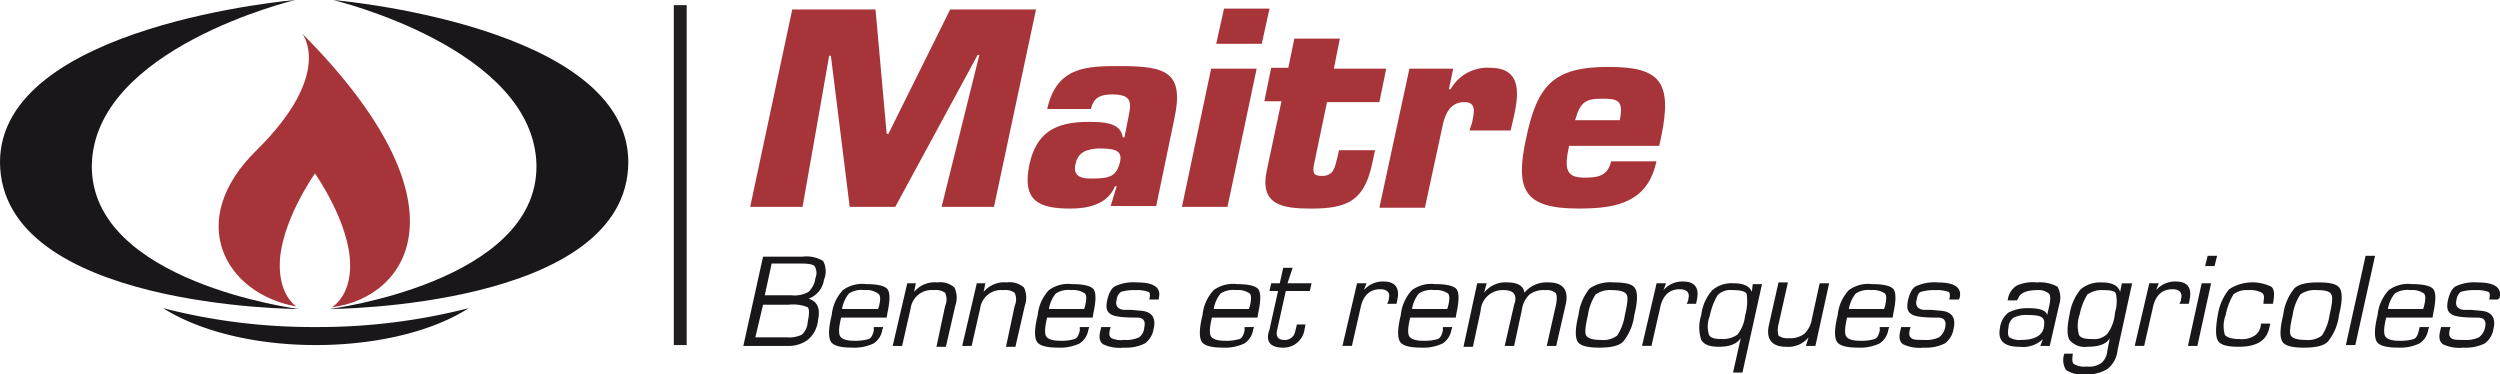 <svg xmlns="http://www.w3.org/2000/svg" width="329.477" height="49.322" viewBox="0 0 329.477 49.322"><defs><style>.a{fill:#1a171b;}.b{fill:#a73439;}.c{fill:#221f20;}</style></defs><g transform="translate(97.964 33.711)"><path class="a" d="M86.6,41.665,89.2,29.9h5.2a4.318,4.318,0,0,1,2.715.566,2.894,2.894,0,0,1,.113,2.489A3.148,3.148,0,0,1,95.2,35.443h0c1.131.339,1.584,1.244,1.244,2.828a3.83,3.83,0,0,1-1.357,2.6,4.308,4.308,0,0,1-2.715.792Zm2.828-6.674h3.507a3.759,3.759,0,0,0,2.262-.452,3.02,3.02,0,0,0,.9-1.81,1.705,1.705,0,0,0-.113-1.584c-.226-.226-.792-.339-1.81-.339H90.333Zm-1.244,5.543h4.072a4.089,4.089,0,0,0,2.036-.339,2.373,2.373,0,0,0,.792-1.7c.226-1.018.226-1.7,0-1.923a5.074,5.074,0,0,0-2.489-.339H89.2Z" transform="translate(-86.6 -29.787)"/><path class="a" d="M102.484,38.756h1.244l-.113.339a2.669,2.669,0,0,1-1.131,1.81,5.9,5.9,0,0,1-2.828.566c-1.471,0-2.489-.226-2.828-.792s-.339-1.7.113-3.507a5.539,5.539,0,0,1,1.471-3.281,4.308,4.308,0,0,1,3.054-.792c1.471,0,2.489.226,2.828.679s.339,1.471,0,3.054l-.113.679h-6c-.339,1.357-.339,2.149-.113,2.489s.792.566,1.81.566a6.135,6.135,0,0,0,1.923-.226c.339-.113.566-.566.679-1.131Zm.566-2.376.113-.339c.226-.9.226-1.471-.113-1.7a2.678,2.678,0,0,0-1.81-.452,2.993,2.993,0,0,0-2.036.452,4.28,4.28,0,0,0-.9,2.036Z" transform="translate(-85.29 -29.367)"/><path class="a" d="M105.923,33.013h1.131l-.226,1.131h0a3.53,3.53,0,0,1,3.054-1.244,2.836,2.836,0,0,1,2.262.679,3.145,3.145,0,0,1,.113,2.376l-1.244,5.43h-1.244l1.131-5.317.113-.339a2.012,2.012,0,0,0-.113-1.471,2.123,2.123,0,0,0-1.471-.339,2.785,2.785,0,0,0-3.054,2.376l-1.131,4.977H104Z" transform="translate(-84.317 -29.393)"/><path class="a" d="M114.023,33.013h1.131l-.226,1.131h0a3.53,3.53,0,0,1,3.054-1.244,2.836,2.836,0,0,1,2.262.679,3.145,3.145,0,0,1,.113,2.376l-1.244,5.43h-1.244L119,36.067l.113-.339A2.011,2.011,0,0,0,119,34.257a2.123,2.123,0,0,0-1.471-.339,2.785,2.785,0,0,0-3.054,2.376l-1.131,4.977H112.1Z" transform="translate(-83.254 -29.393)"/><path class="a" d="M126.484,38.756h1.244l-.113.339a2.668,2.668,0,0,1-1.131,1.81,5.9,5.9,0,0,1-2.828.566c-1.471,0-2.489-.226-2.828-.792s-.339-1.7.113-3.507a5.539,5.539,0,0,1,1.471-3.281,4.308,4.308,0,0,1,3.054-.792c1.471,0,2.489.226,2.828.679s.339,1.471,0,3.054l-.113.679h-6c-.339,1.357-.339,2.149-.113,2.489s.792.566,1.81.566a6.135,6.135,0,0,0,1.923-.226c.339-.113.566-.566.679-1.131Zm.566-2.376.113-.339q.339-1.357,0-1.7a2.678,2.678,0,0,0-1.81-.452,2.993,2.993,0,0,0-2.036.452,4.28,4.28,0,0,0-.9,2.036Z" transform="translate(-82.14 -29.367)"/><path class="a" d="M135.905,35.162h-1.244c.113-.566.113-.9-.113-1.018a4.787,4.787,0,0,0-1.81-.226,5.81,5.81,0,0,0-1.81.226,1.416,1.416,0,0,0-.566,1.018c-.226.792.113,1.244.905,1.357h1.018l1.244.113q2.206.17,1.7,2.376a2.943,2.943,0,0,1-1.131,1.923,5.585,5.585,0,0,1-2.828.566,5.051,5.051,0,0,1-2.715-.452c-.452-.339-.566-.9-.339-1.81l.113-.452h1.244l-.113.339c-.113.566-.113.9.226,1.131a2.908,2.908,0,0,0,1.584.226,4.089,4.089,0,0,0,2.036-.339,1.656,1.656,0,0,0,.679-1.244c.226-.9-.113-1.357-.9-1.357-1.81,0-3.054-.113-3.507-.452-.566-.339-.679-.9-.452-1.923.226-.9.566-1.584,1.131-1.81a5.818,5.818,0,0,1,2.828-.452c2.149,0,3.167.679,2.828,2.036Z" transform="translate(-81.154 -29.393)"/><path class="a" d="M145.684,38.756h1.244l-.113.339a2.668,2.668,0,0,1-1.131,1.81,5.9,5.9,0,0,1-2.828.566c-1.471,0-2.489-.226-2.828-.792s-.339-1.7.113-3.507a5.539,5.539,0,0,1,1.471-3.281,4.308,4.308,0,0,1,3.054-.792c1.471,0,2.489.226,2.828.679s.339,1.471,0,3.054l-.113.679h-6c-.339,1.357-.339,2.149-.113,2.489s.792.566,1.81.566a6.135,6.135,0,0,0,1.923-.226c.339-.113.566-.566.679-1.131Zm.566-2.376.113-.339q.339-1.357,0-1.7a2.678,2.678,0,0,0-1.81-.452,2.993,2.993,0,0,0-2.036.452,4.28,4.28,0,0,0-.9,2.036Z" transform="translate(-79.621 -29.367)"/><path class="a" d="M153.466,33.236l-.226,1.018h-3.167l-1.131,5.091c-.226.9.113,1.357.9,1.357a1.362,1.362,0,0,0,1.471-1.131l.113-.452.113-.452h1.131l-.113.566a2.8,2.8,0,0,1-2.828,2.489c-1.584,0-2.262-.679-1.923-2.036l.113-.339,1.131-5.091h-1.131l.226-1.018h1.131l.452-2.036h1.244l-.679,2.036Z" transform="translate(-78.579 -29.616)"/><path class="a" d="M158.323,33.026h1.244l-.339.9h0a3.276,3.276,0,0,1,2.6-1.131c1.471,0,2.149.792,1.81,2.376l-.113.566h-1.244l.113-.226a.855.855,0,0,0,.113-.452c.226-.792-.226-1.244-1.131-1.244-1.357,0-2.262.792-2.6,2.489l-1.131,4.977H156.4Z" transform="translate(-77.44 -29.406)"/><path class="a" d="M168.784,38.756h1.244l-.113.339a2.668,2.668,0,0,1-1.131,1.81,5.9,5.9,0,0,1-2.828.566c-1.471,0-2.489-.226-2.828-.792s-.339-1.7.113-3.507a5.539,5.539,0,0,1,1.471-3.281,4.308,4.308,0,0,1,3.054-.792c1.471,0,2.489.226,2.828.679s.339,1.471,0,3.054l-.113.679h-6c-.339,1.357-.339,2.149-.113,2.489s.792.566,1.81.566a6.135,6.135,0,0,0,1.923-.226c.339-.113.566-.566.679-1.131Zm.566-2.376.113-.339q.339-1.357,0-1.7a2.678,2.678,0,0,0-1.81-.452,2.993,2.993,0,0,0-2.036.452,4.28,4.28,0,0,0-.9,2.036Z" transform="translate(-76.589 -29.367)"/><path class="a" d="M172.31,33.013h1.244l-.339,1.244h0a3.574,3.574,0,0,1,3.054-1.357c1.357,0,2.149.452,2.262,1.357h0A3.8,3.8,0,0,1,181.7,32.9c1.923,0,2.715,1.018,2.262,2.941l-1.244,5.43h-1.244l1.244-5.543c.113-.679.113-1.244-.113-1.471a1.965,1.965,0,0,0-1.357-.339,3.125,3.125,0,0,0-2.036.566,3.42,3.42,0,0,0-1.018,2.036l-1.018,4.751H175.93l1.244-5.43.113-.339c.226-1.018-.226-1.584-1.471-1.584a2.89,2.89,0,0,0-3.054,2.715l-1.018,4.751H170.5Z" transform="translate(-75.59 -29.393)"/><path class="a" d="M188.579,32.9c1.584,0,2.489.226,2.828.792s.339,1.7-.113,3.507a6.822,6.822,0,0,1-1.471,3.507c-.566.566-1.584.792-3.167.792-1.471,0-2.489-.226-2.828-.792s-.339-1.7.113-3.507a6.823,6.823,0,0,1,1.471-3.507A4.84,4.84,0,0,1,188.579,32.9Zm-.226,1.018a3.266,3.266,0,0,0-2.149.566,6.613,6.613,0,0,0-1.018,2.715c-.339,1.471-.452,2.376-.226,2.715s.792.566,1.923.566a3.055,3.055,0,0,0,2.149-.566A6.612,6.612,0,0,0,190.05,37.2c.339-1.471.452-2.376.226-2.715S189.484,33.918,188.353,33.918Z" transform="translate(-73.873 -29.393)"/><path class="a" d="M193.223,33.026h1.244l-.339.9h0a3.276,3.276,0,0,1,2.6-1.131c1.471,0,2.149.792,1.81,2.376l-.113.566h-1.244l.113-.226a.855.855,0,0,0,.113-.452c.226-.792-.226-1.244-1.131-1.244-1.357,0-2.262.792-2.6,2.489l-1.131,4.977H191.3Z" transform="translate(-72.861 -29.406)"/><path class="a" d="M206.261,33l-2.6,11.765h-1.244l1.018-4.525h0c-.566.792-1.471,1.131-2.941,1.131-1.244,0-1.923-.339-2.262-.9a5.2,5.2,0,0,1,0-3.281A5.915,5.915,0,0,1,199.7,33.9a3.918,3.918,0,0,1,2.715-.9c1.357,0,2.149.339,2.489,1.131h0l.113-1.018h1.244Zm-3.959.9a2.329,2.329,0,0,0-1.923.679,8.462,8.462,0,0,0-1.018,2.715,3.754,3.754,0,0,0-.113,2.489c.226.452.792.566,1.7.566a3.359,3.359,0,0,0,2.036-.566A4.68,4.68,0,0,0,204,37.3a6.774,6.774,0,0,0,.226-2.828C204.112,34.018,203.32,33.9,202.3,33.9Z" transform="translate(-71.985 -29.38)"/><path class="a" d="M214.033,33.013l-1.81,8.258h-1.244l.339-1.131h0a3.442,3.442,0,0,1-2.941,1.244c-1.923,0-2.715-1.018-2.262-2.941l1.244-5.543H208.6l-1.244,5.543a2.97,2.97,0,0,0,0,1.471,1.965,1.965,0,0,0,1.357.339,3.126,3.126,0,0,0,2.036-.566,3.42,3.42,0,0,0,1.018-2.036l1.018-4.638Z" transform="translate(-70.933 -29.393)"/><path class="a" d="M219.684,38.756h1.244l-.113.339a2.668,2.668,0,0,1-1.131,1.81,5.9,5.9,0,0,1-2.828.566c-1.471,0-2.489-.226-2.828-.792s-.339-1.7.113-3.507a5.539,5.539,0,0,1,1.471-3.281,4.308,4.308,0,0,1,3.054-.792c1.471,0,2.489.226,2.828.679s.339,1.471,0,3.054l-.113.679h-6c-.339,1.357-.339,2.149-.113,2.489s.792.566,1.81.566a6.136,6.136,0,0,0,1.923-.226c.339-.113.566-.566.679-1.131Zm.566-2.376.113-.339q.339-1.357,0-1.7a2.678,2.678,0,0,0-1.81-.452,2.993,2.993,0,0,0-2.036.452,4.28,4.28,0,0,0-.9,2.036Z" transform="translate(-69.91 -29.367)"/><path class="a" d="M229.105,35.162h-1.244c.113-.566.113-.9-.113-1.018a4.788,4.788,0,0,0-1.81-.226,5.81,5.81,0,0,0-1.81.226c-.339.113-.453.452-.566,1.018-.226.792.113,1.244.9,1.357h1.018l1.244.113q2.206.17,1.7,2.376a2.943,2.943,0,0,1-1.131,1.923,5.585,5.585,0,0,1-2.828.566,5.051,5.051,0,0,1-2.715-.452c-.452-.339-.566-.9-.339-1.81l.113-.452h1.244l-.113.339c-.113.566-.113.9.226,1.131.226.226.792.226,1.584.226a4.089,4.089,0,0,0,2.036-.339A2.153,2.153,0,0,0,227.3,38.9c.226-.9-.113-1.357-.905-1.357-1.81,0-3.054-.113-3.507-.452-.566-.339-.679-.9-.452-1.923.226-.9.566-1.584,1.131-1.81a5.818,5.818,0,0,1,2.828-.452c2.149,0,3.167.679,2.828,2.036Z" transform="translate(-68.924 -29.393)"/><path class="a" d="M235.271,35.276h-1.244a2.68,2.68,0,0,1,1.131-1.923,5.051,5.051,0,0,1,2.715-.452,4.825,4.825,0,0,1,2.715.566,2.949,2.949,0,0,1,.226,2.376l-1.244,5.43h-1.244l.339-.9h0a3.813,3.813,0,0,1-3.054,1.018c-2.036,0-2.941-.792-2.6-2.489a2.955,2.955,0,0,1,1.131-2.036,5.4,5.4,0,0,1,2.715-.566c1.471,0,2.262.339,2.376.9h0l.226-1.018c.226-.9.226-1.584,0-1.81a2.164,2.164,0,0,0-1.584-.452c-1.471,0-2.376.452-2.489,1.244C235.271,35.049,235.271,35.162,235.271,35.276Zm1.471,1.923a3.867,3.867,0,0,0-1.923.339,1.656,1.656,0,0,0-.679,1.244c-.113.679-.113,1.131.113,1.357a2.5,2.5,0,0,0,1.584.339c1.7,0,2.715-.566,2.941-1.584.113-.679.113-1.131-.226-1.357C238.325,37.312,237.759,37.2,236.741,37.2Z" transform="translate(-67.396 -29.393)"/><path class="a" d="M249.45,33.013l-1.923,8.824a3.545,3.545,0,0,1-1.358,2.489,5.061,5.061,0,0,1-3.054.679,3.573,3.573,0,0,1-2.376-.566,2.475,2.475,0,0,1-.226-2.149h1.131c-.113.679-.113,1.131.113,1.357a2.685,2.685,0,0,0,1.7.339,2.83,2.83,0,0,0,1.923-.452,2.318,2.318,0,0,0,.792-1.584l.339-1.7h0c-.453.792-1.471,1.131-2.941,1.131a2.611,2.611,0,0,1-2.376-.9c-.339-.566-.339-1.7,0-3.281a6.813,6.813,0,0,1,1.471-3.394,4.029,4.029,0,0,1,2.828-.9c1.358,0,2.149.452,2.376,1.244h0l.226-1.131h1.357Zm-3.846.9a3.359,3.359,0,0,0-2.036.566,7.555,7.555,0,0,0-1.018,2.6,4.473,4.473,0,0,0-.113,2.715c.226.452.792.566,1.7.566a2.44,2.44,0,0,0,2.036-.679,5.254,5.254,0,0,0,1.018-2.828,4.763,4.763,0,0,0,.113-2.489C247.188,34.031,246.622,33.918,245.6,33.918Z" transform="translate(-66.418 -29.393)"/><path class="a" d="M250.623,33.026h1.244l-.339.9h0a3.276,3.276,0,0,1,2.6-1.131c1.471,0,2.149.792,1.81,2.376l-.113.566h-1.244l.113-.226a.855.855,0,0,0,.113-.452c.226-.792-.226-1.244-1.131-1.244-1.357,0-2.262.792-2.6,2.489l-1.131,4.977H248.7Z" transform="translate(-65.328 -29.406)"/><path class="a" d="M258.746,29.8l-.339,1.357h-1.244L257.5,29.8Zm-.792,3.62-1.81,8.258H254.9l1.81-8.258Z" transform="translate(-64.515 -29.8)"/><path class="a" d="M264.086,38.33h1.244l-.113.452c-.339,1.81-1.7,2.6-4.072,2.6-1.471,0-2.376-.226-2.715-.792s-.339-1.7,0-3.507A6.83,6.83,0,0,1,259.9,33.8a5.662,5.662,0,0,1,5.543-.339c.452.339.452,1.131.226,2.262h-1.244V35.5c.113-.679.113-1.018-.226-1.244a3.376,3.376,0,0,0-1.81-.339,2.78,2.78,0,0,0-1.923.566,8.465,8.465,0,0,0-1.018,2.715,4.067,4.067,0,0,0-.113,2.6c.226.339.9.566,1.923.566a3.116,3.116,0,0,0,1.81-.339A1.883,1.883,0,0,0,264.086,38.33Z" transform="translate(-64.085 -29.393)"/><path class="a" d="M270.679,32.9c1.584,0,2.489.226,2.828.792s.339,1.7-.113,3.507a6.823,6.823,0,0,1-1.471,3.507c-.566.566-1.584.792-3.168.792-1.471,0-2.489-.226-2.828-.792s-.339-1.7.113-3.507a6.823,6.823,0,0,1,1.471-3.507C268.077,33.126,269.1,32.9,270.679,32.9Zm-.226,1.018a3.267,3.267,0,0,0-2.149.566,6.614,6.614,0,0,0-1.018,2.715c-.339,1.471-.452,2.376-.226,2.715s.792.566,1.923.566a3.055,3.055,0,0,0,2.149-.566A6.613,6.613,0,0,0,272.15,37.2c.339-1.471.453-2.376.226-2.715C272.15,34.031,271.471,33.918,270.453,33.918Z" transform="translate(-63.099 -29.393)"/><path class="a" d="M277.146,29.8l-2.6,11.765H273.3L275.9,29.8h1.244Z" transform="translate(-62.1 -29.8)"/><path class="a" d="M282.584,38.756h1.244l-.113.339a2.668,2.668,0,0,1-1.131,1.81,5.9,5.9,0,0,1-2.828.566c-1.471,0-2.489-.226-2.828-.792s-.339-1.7.113-3.507a5.538,5.538,0,0,1,1.471-3.281,4.308,4.308,0,0,1,3.054-.792c1.471,0,2.489.226,2.828.679s.339,1.471,0,3.054l-.113.679h-6.109c-.339,1.357-.339,2.149-.113,2.489s.792.566,1.81.566a6.135,6.135,0,0,0,1.923-.226c.339-.113.566-.566.679-1.131Zm.453-2.376.113-.339q.339-1.357,0-1.7a2.678,2.678,0,0,0-1.81-.452,2.992,2.992,0,0,0-2.036.452,4.278,4.278,0,0,0-.905,2.036Z" transform="translate(-61.656 -29.367)"/><path class="a" d="M291.892,35.162h-1.131c.113-.566.113-.9-.113-1.018a4.787,4.787,0,0,0-1.81-.226,5.81,5.81,0,0,0-1.81.226,1.416,1.416,0,0,0-.566,1.018c-.226.792.113,1.244.9,1.357h1.018l1.244.113q2.206.17,1.7,2.376a2.943,2.943,0,0,1-1.131,1.923,5.585,5.585,0,0,1-2.828.566,5.051,5.051,0,0,1-2.715-.452c-.452-.339-.566-.9-.339-1.81l.113-.452h1.244l-.113.339c-.113.566-.113.9.226,1.131.226.226.792.226,1.584.226a4.089,4.089,0,0,0,2.036-.339A2.153,2.153,0,0,0,290.2,38.9c.226-.9-.113-1.357-.9-1.357-1.81,0-3.054-.113-3.507-.452-.566-.339-.679-.9-.452-1.923.226-.9.566-1.584,1.131-1.81a5.818,5.818,0,0,1,2.828-.452c2.149,0,3.167.679,2.828,2.036Z" transform="translate(-60.67 -29.393)"/></g><g transform="translate(0 0)"><path class="a" d="M38.852,0s26.584,6.335,26.81,21.833C65.776,37.217,38.4,40.724,38.4,40.724s39.254-.113,39.367-19.344C77.767,3.281,38.852,0,38.852,0Z" transform="translate(5.039 0)"/><path class="a" d="M38.914,0S12.33,6.335,12.1,21.833c-.113,15.385,27.263,18.891,27.263,18.891S.113,40.611,0,21.38C0,3.281,38.914,0,38.914,0Z" transform="translate(0 0)"/><path class="a" d="M39.136,38.389A79.122,79.122,0,0,1,19,35.9c4.638,2.941,11.878,4.864,20.136,4.864S54.747,38.841,59.272,35.9A79.78,79.78,0,0,1,39.136,38.389Z" transform="translate(2.493 4.711)"/><g transform="translate(28.818 4.412)"><path class="b" d="M36.476,3.9s4.3,5.2-6,15.385c-9.5,9.276-4.186,18.891,5.2,20.588-1.131-.9-2.149-2.6-2.149-5.43,0-5.543,4.638-12.1,4.638-12.1s4.638,6.561,4.638,12.1c0,2.941-1.131,4.638-2.376,5.543C50.617,38.629,58.761,26.3,36.476,3.9Z" transform="translate(-25.475 -3.9)"/></g></g><path class="c" d="M80.2,45.4H78.5V.6h1.7Z" transform="translate(10.301 0.079)"/><g transform="translate(98.869 1.131)"><path class="b" d="M94.3,27.118H87.4L92.943,1.1h10.973l1.471,16.4h.226l8.145-16.4H125.07l-5.543,26.018h-6.9L117.6,7.1h-.226l-10.86,20.023h-6L98.034,7.209h-.226Z" transform="translate(-87.4 -0.987)"/><path class="b" d="M131.462,23.537h-.226c-1.018,2.489-3.733,2.941-5.882,2.941-4.186,0-6.335-1.018-5.43-5.656.9-4.412,3.507-5.769,7.805-5.769,1.7,0,4.3,0,4.525,2.036h.226l.566-2.828c.339-1.7.453-2.828-2.149-2.828-1.471,0-2.489.339-2.828,1.923H122.3C123.544,7.7,127.616,7.7,131.915,7.7c6.109,0,8.484.792,7.127,7.014l-2.376,11.425h-6Zm-5.43-2.941c-.453,1.923,1.244,1.923,2.149,1.923,2.489,0,3.281-.339,3.733-2.262.339-1.584-1.018-1.7-2.941-1.7C127.5,18.673,126.372,19.012,126.032,20.6Z" transform="translate(-83.159 -0.121)"/><path class="b" d="M143.7,27.131h-6l3.846-18.213h6ZM148.22,5.638h-6L143.243,1h6Z" transform="translate(-80.799 -1)"/><path class="b" d="M162.458,12.871h-6.9l-1.7,8.145c-.226,1.131-.113,1.584,1.018,1.584,1.584,0,1.7-1.131,2.036-2.376l.226-1.018h4.751l-.339,1.584c-1.018,4.977-3.167,6.109-8.032,6.109-3.846,0-6.9-.452-5.882-5.091l1.923-9.05H147.3l.9-4.412h2.262l.792-3.846h6l-.792,3.959h6.9Z" transform="translate(-79.54 -0.541)"/><path class="b" d="M172.917,15.14c.226-1.244.679-2.715-1.018-2.715-1.81,0-2.489,1.471-2.828,2.941L166.7,26.339h-6l3.959-18.326h5.769l-.566,2.715h.226a5.565,5.565,0,0,1,5.2-2.828c4.186,0,3.846,3.394,3.054,6.787l-.339,1.471h-5.43Z" transform="translate(-77.781 -0.095)"/><path class="b" d="M195.06,20.13c-.566,2.715-1.81,4.3-3.62,5.2-1.7.9-3.959,1.131-6.674,1.131-7.24,0-8.371-2.489-6.9-9.276,1.471-7.014,3.62-9.389,10.86-9.389,6.787,0,8.484,1.923,6.9,9.389l-.226,1.018H183.521c-.679,3.167-.339,4.186,2.036,4.186,1.81,0,3.054-.226,3.507-2.149h6ZM190.2,14.814c.566-2.715-.339-2.828-2.376-2.828-2.149,0-2.828.452-3.507,2.828Z" transform="translate(-75.602 -0.108)"/></g></svg>